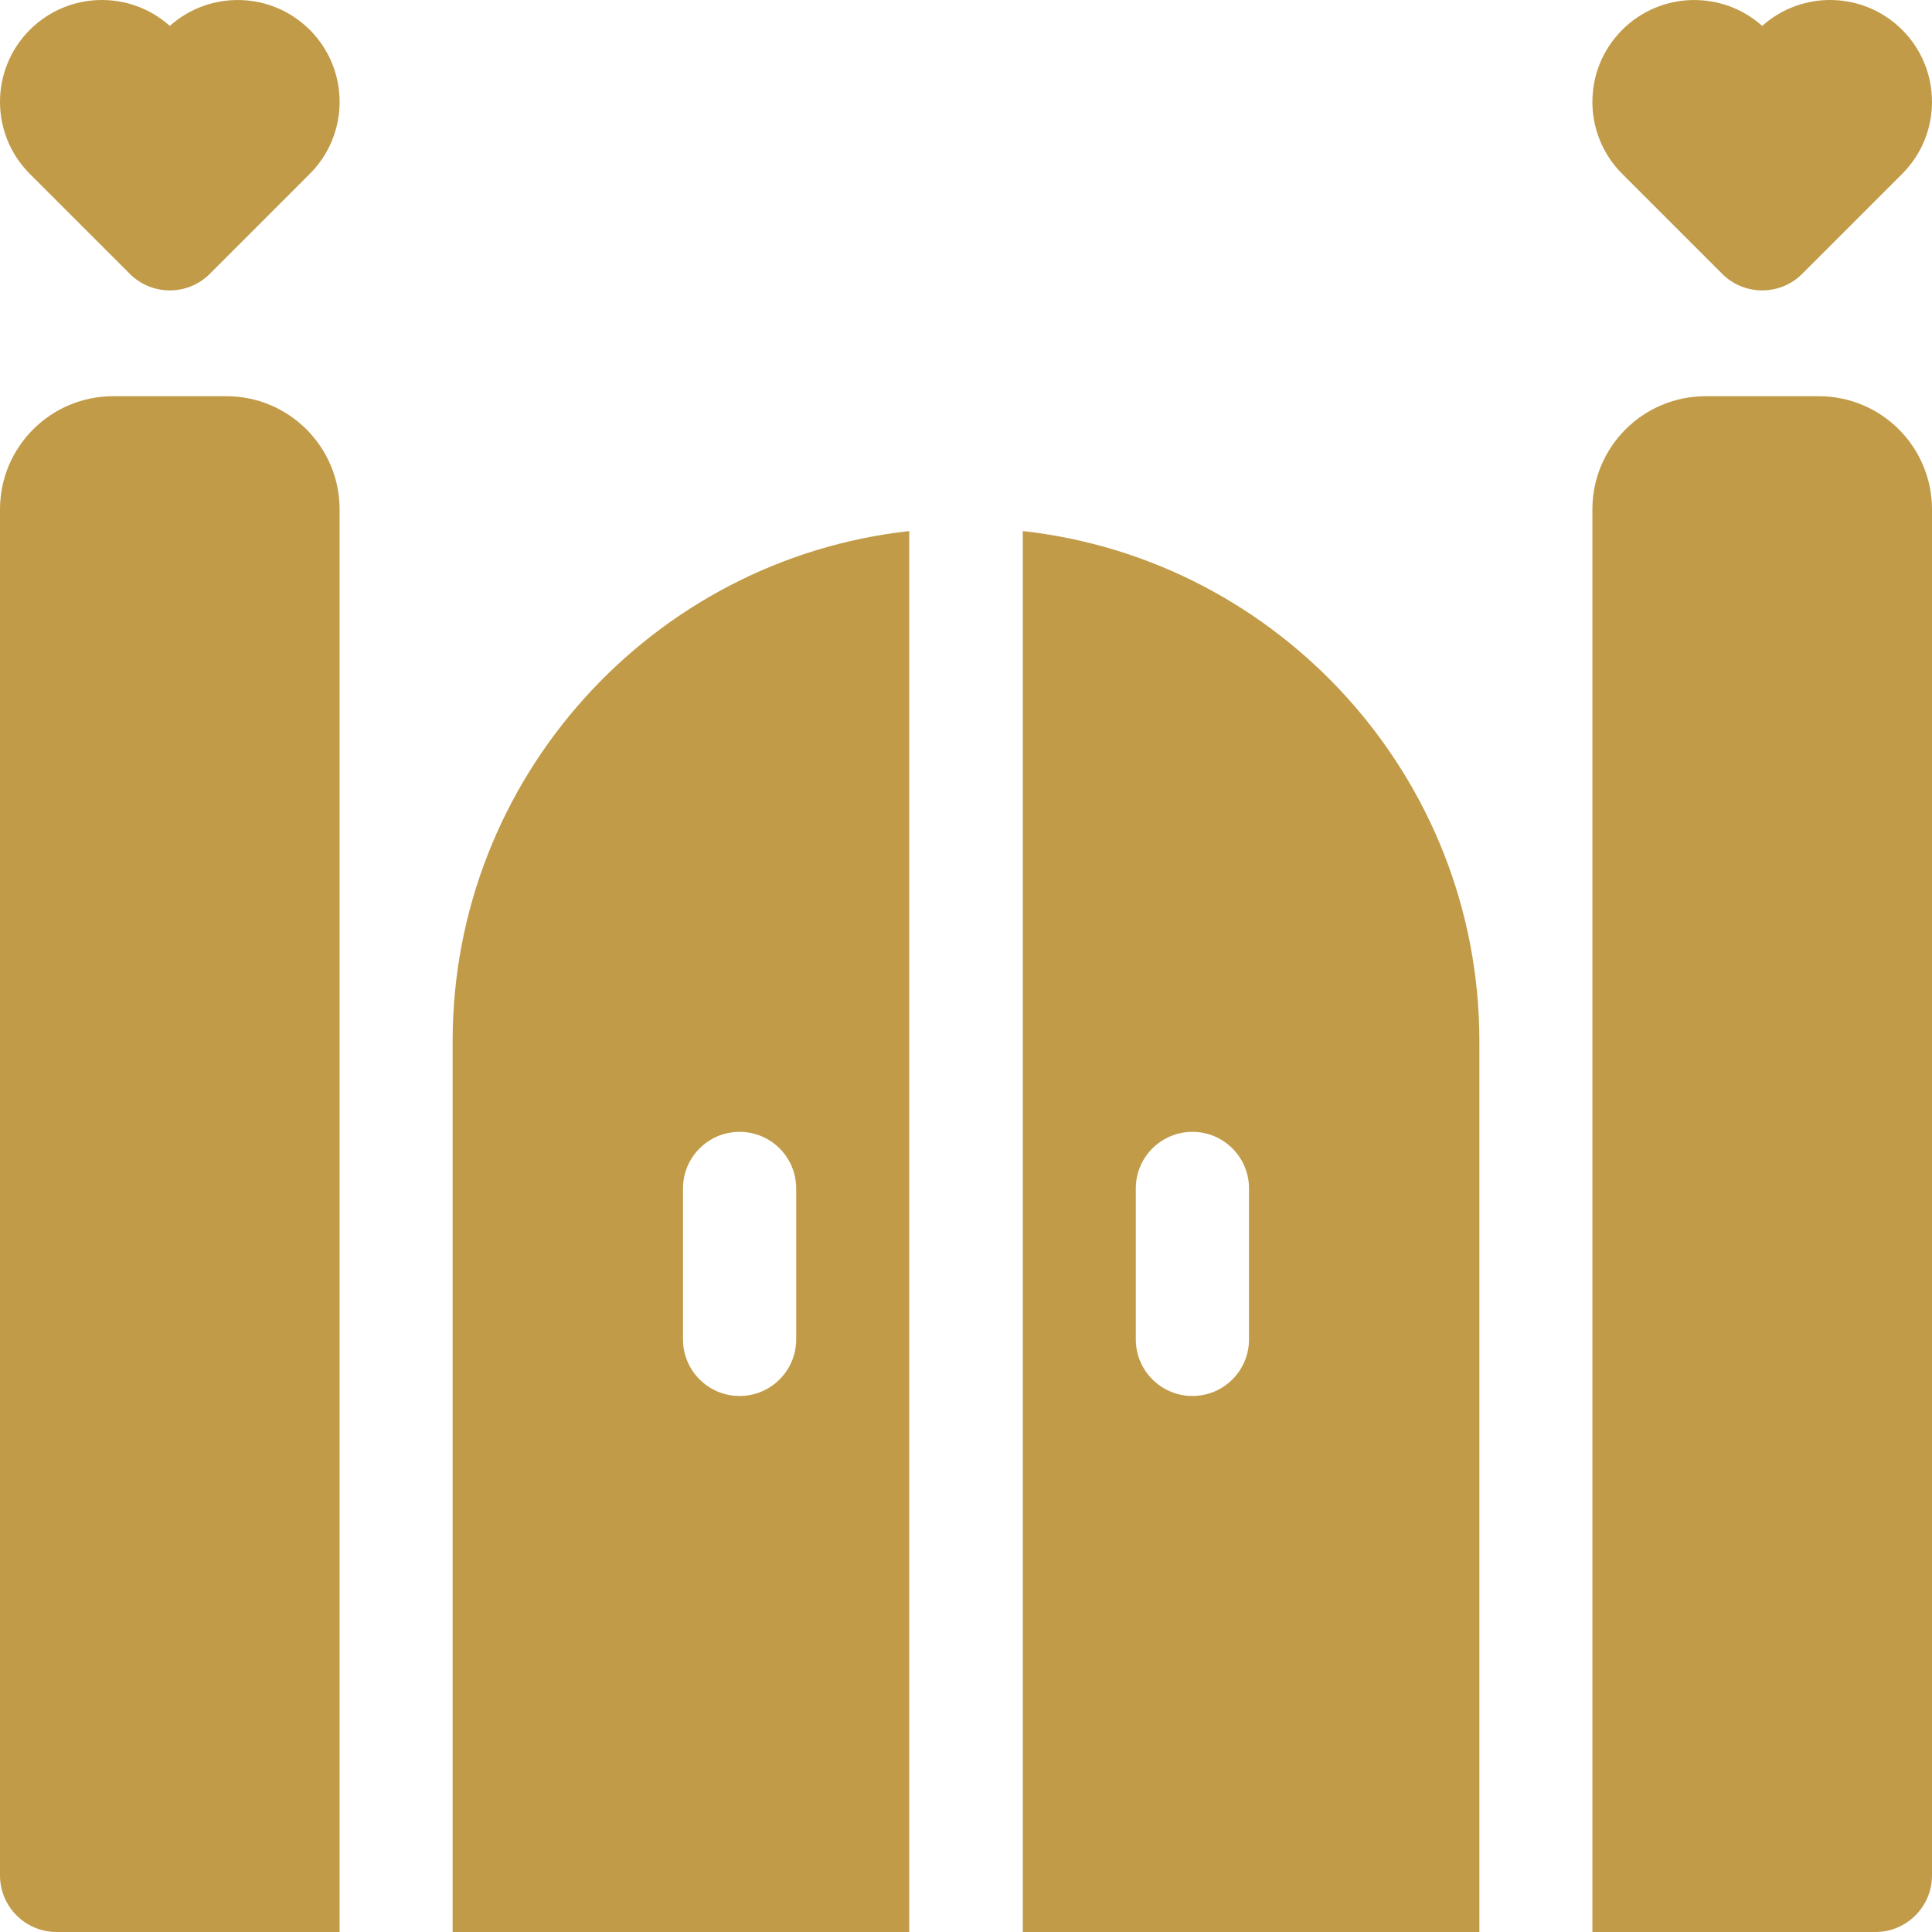 <?xml version="1.0" encoding="UTF-8"?> <svg xmlns="http://www.w3.org/2000/svg" id="Capa_1" viewBox="0 0 512 512"><g><path d="m60 105h-30c-16.569 0-30 13.431-30 30v362c0 8.284 6.716 15 15 15h75v-377c0-16.569-13.431-30-30-30z" fill="#000000" style="fill: rgb(193, 155, 72);"></path><path d="m482 105h-30c-16.569 0-30 13.431-30 30v377h75c8.284 0 15-6.716 15-15v-362c0-16.569-13.431-30-30-30z" fill="#000000" style="fill: rgb(193, 155, 72);"></path><path d="m271.05 140.737v371.263h121v-236.05c0-69.932-53.039-127.699-121-135.213zm59.95 214.213c0 8.284-6.716 15-15 15s-15-6.716-15-15v-40c0-8.284 6.716-15 15-15s15 6.716 15 15z" fill="#000000" style="fill: rgb(193, 155, 72);"></path><path d="m119.95 275.95v236.05h121v-371.263c-67.961 7.514-121 65.281-121 135.213zm61.05 39c0-8.284 6.716-15 15-15s15 6.716 15 15v40c0 8.284-6.716 15-15 15s-15-6.716-15-15z" fill="#000000" style="fill: rgb(193, 155, 72);"></path><path d="m456.393 72.567c5.858 5.858 15.355 5.858 21.213 0l26.483-26.483c10.547-10.538 10.547-27.642 0-38.18-10.194-10.187-26.498-10.521-37.089-1.037-10.6-9.475-26.886-9.141-37.09 1.037-10.547 10.538-10.547 27.642 0 38.18z" fill="#000000" style="fill: rgb(193, 155, 72);"></path><path d="m45 6.867c-10.591-9.484-26.895-9.15-37.09 1.037-10.547 10.538-10.547 27.642 0 38.18l26.483 26.483c5.858 5.858 15.355 5.858 21.213 0l26.484-26.484c10.547-10.538 10.547-27.642 0-38.18-10.204-10.177-26.49-10.511-37.09-1.036z" fill="#000000" style="fill: rgb(193, 155, 72);"></path></g></svg> 